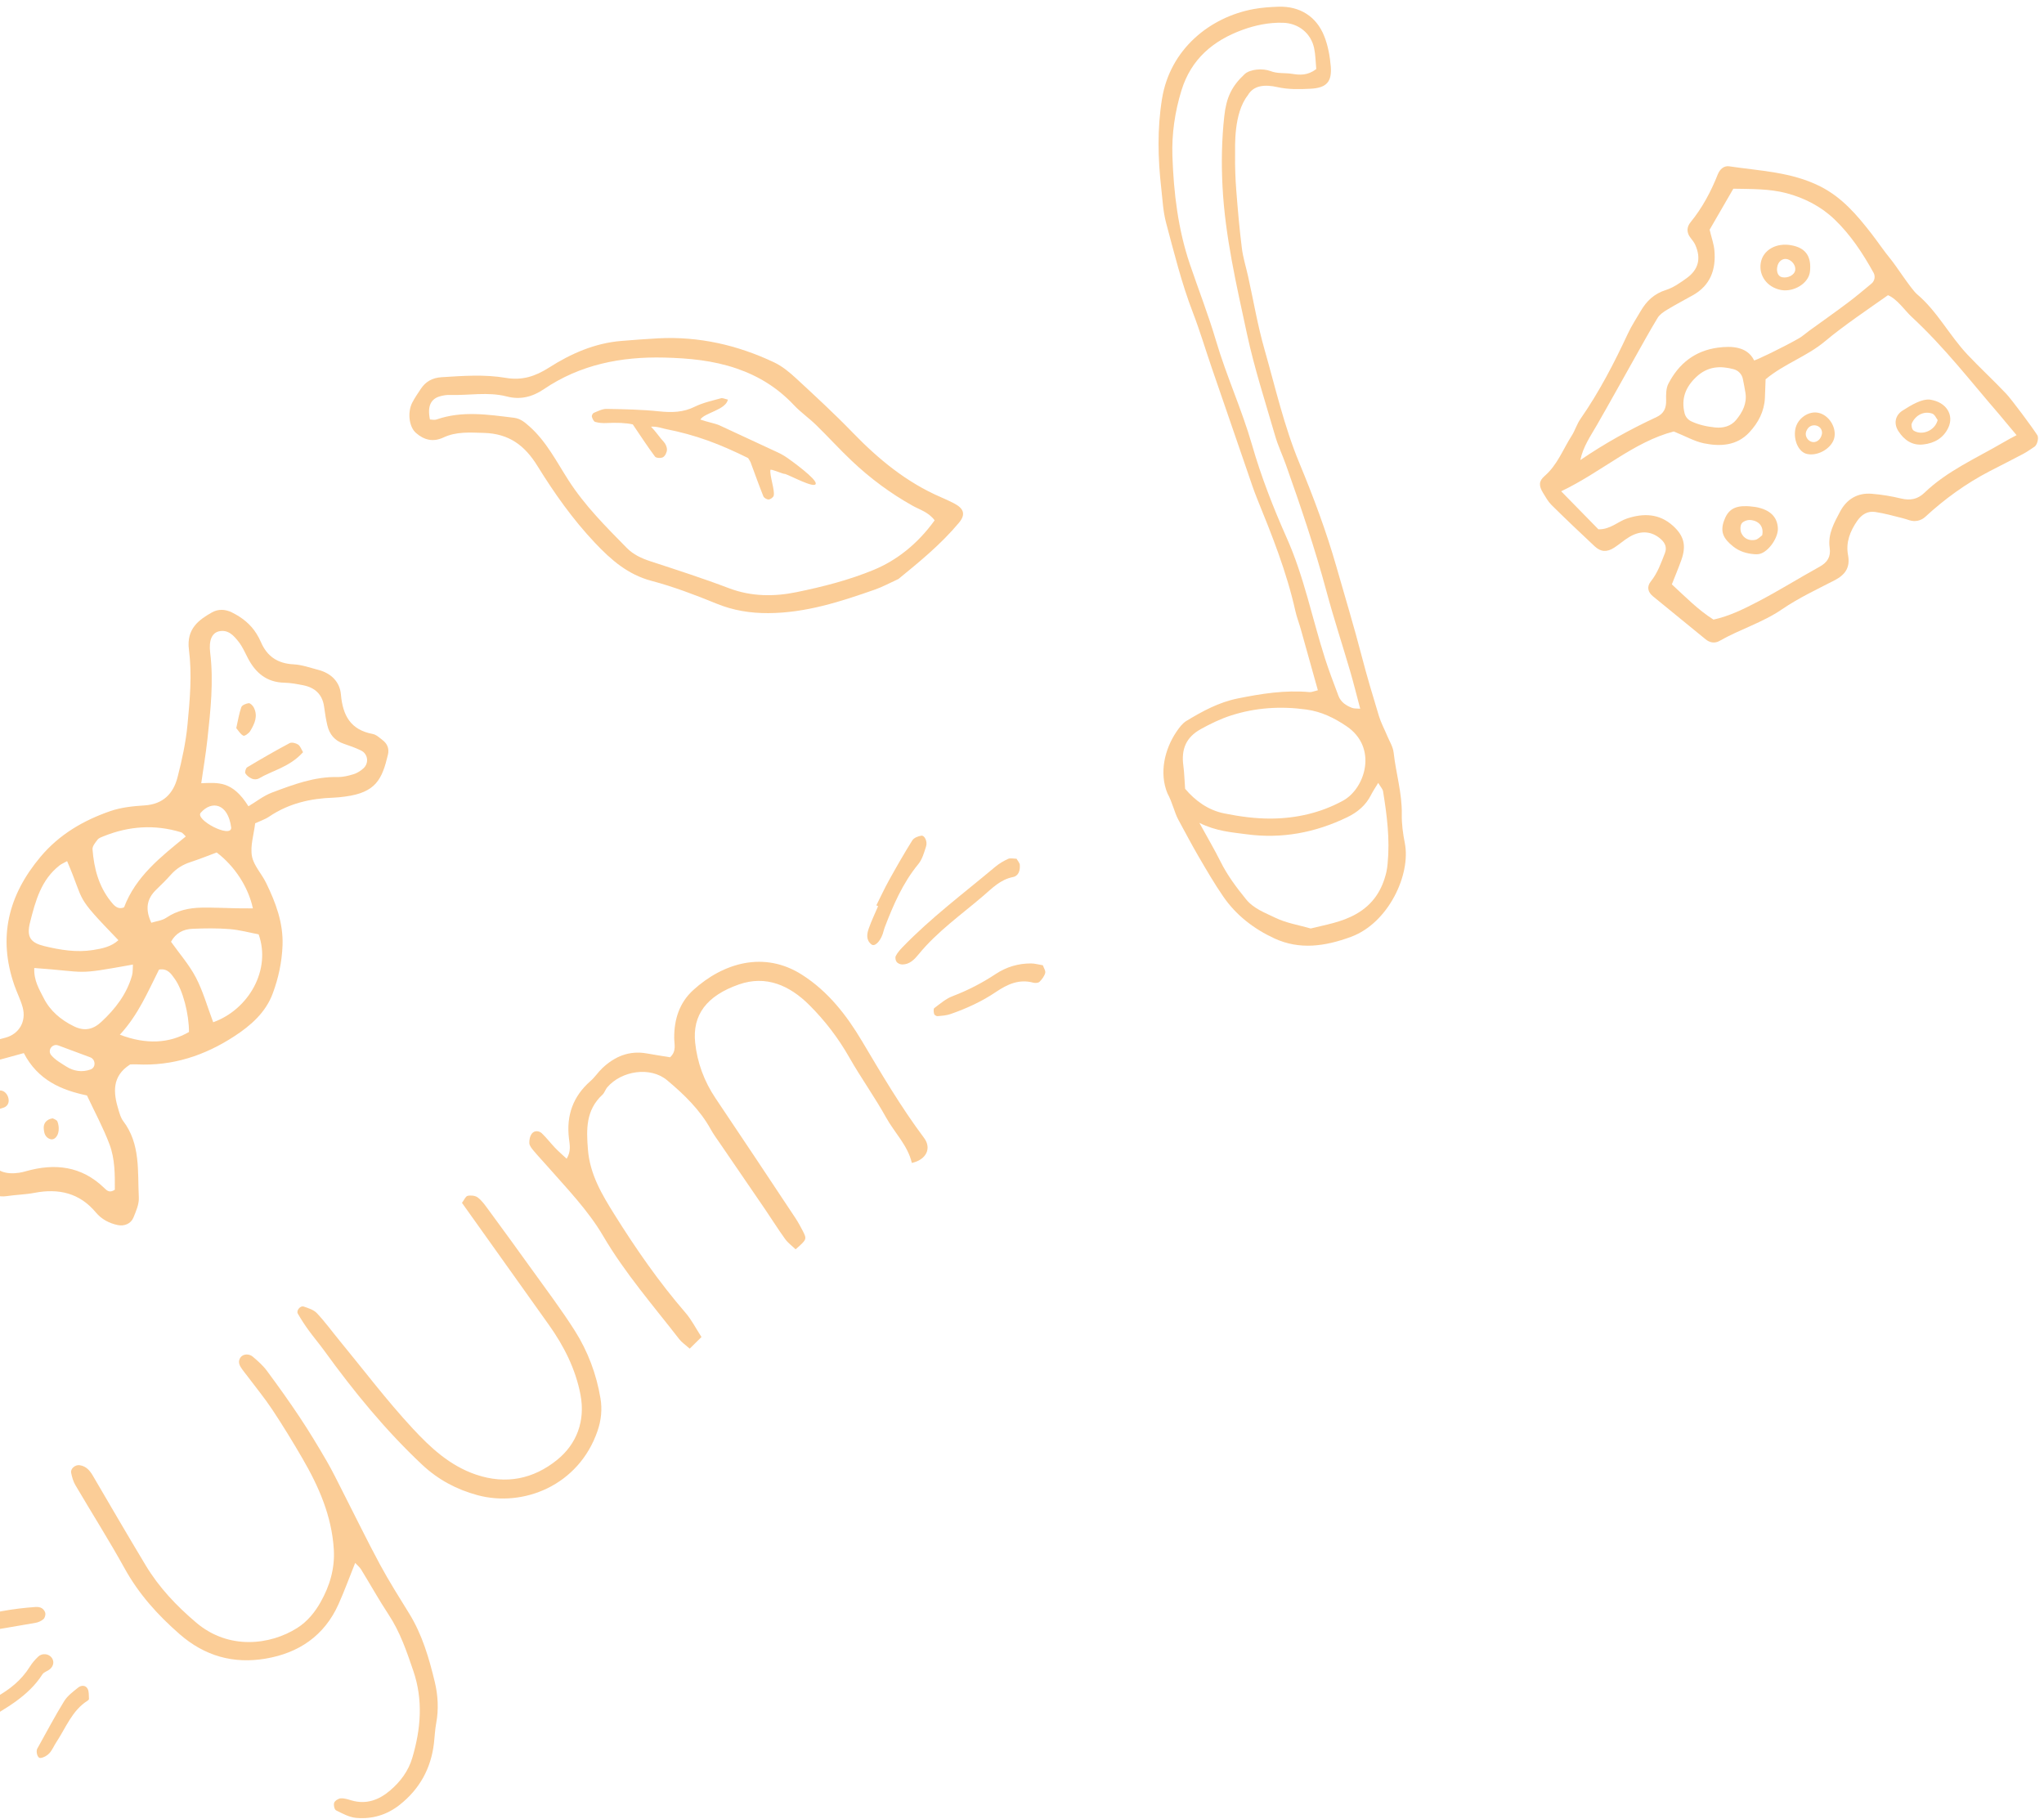 <?xml version="1.0" encoding="UTF-8"?>
<svg width="273px" height="243px" viewBox="0 0 273 243" version="1.1" xmlns="http://www.w3.org/2000/svg" xmlns:xlink="http://www.w3.org/1999/xlink">
    <title>Doodles/Product Category/Smartboards</title>
    <g id="--------" stroke="none" stroke-width="1" fill="none" fill-rule="evenodd" opacity="0.5">
        <g id="Product-Category" transform="translate(0, -4260)" fill="#F79B2F">
            <g id="SMARTBOARDS-PAGE-INTRO" transform="translate(-24.589, 4258.135)">
                <g id="Doodles/Product-Category/Smartboards" style="mix-blend-mode: multiply;" transform="translate(0, -0)">
                    <path d="M11.499,142.795 C11.702,143.162 12.139,143.489 12.544,143.634 C13.084,143.827 13.697,143.806 14.272,143.913 C16.551,144.338 18.974,144.185 21.009,145.594 C21.085,145.647 21.221,145.701 21.284,145.669 C21.69,145.46 22.183,145.31 22.456,144.981 C22.831,144.531 22.578,143.991 22.123,143.747 C21.354,143.335 20.549,142.86 19.71,142.732 C17.401,142.378 15.068,142.19 12.425,141.902 C12.027,141.905 11.288,142.413 11.499,142.795 M23.128,127.151 C23.099,127.505 23.267,127.922 23.465,128.239 C24.911,130.551 26.377,132.851 27.863,135.137 C28.066,135.449 28.381,135.736 28.711,135.9 C28.93,136.01 29.318,135.965 29.539,135.835 C29.755,135.708 29.941,135.398 29.982,135.143 C30.025,134.878 29.933,134.556 29.806,134.306 C28.436,131.602 26.785,129.077 24.834,126.757 C24.614,126.495 24.187,126.406 23.715,126.165 C23.471,126.55 23.153,126.839 23.128,127.151 M10.379,131.14 C10.353,131.493 10.301,132.023 10.499,132.181 C11.339,132.846 12.289,133.371 13.158,134.004 C15.851,135.964 18.452,138.079 21.888,138.662 C22.24,138.722 22.525,139.109 22.869,139.292 C23.475,139.615 24.094,139.46 24.403,138.95 C24.759,138.361 24.518,137.512 23.84,137.218 C23.306,136.987 22.733,136.804 22.16,136.714 C20.062,136.384 18.303,135.429 16.633,134.13 C15.169,132.991 13.52,132.088 11.935,131.109 C11.62,130.915 11.227,130.849 10.946,130.751 C10.674,130.93 10.387,131.025 10.379,131.14 M159.946,201.31 C158.873,201.31 157.797,201.261 156.729,201.326 C155.943,201.374 155.146,201.574 154.893,202.486 C154.748,203.005 155.631,203.398 156.765,203.33 C157.056,203.312 157.345,203.244 157.637,203.233 C160.86,203.117 164.061,203.129 167.208,204.059 C168.006,204.294 168.937,204.172 169.795,204.09 C170.482,204.024 171.093,203.325 170.868,202.952 C170.642,202.579 170.218,202.147 169.826,202.084 C167.805,201.76 165.769,201.52 163.733,201.304 C162.479,201.171 161.215,201.133 159.956,201.052 C159.953,201.138 159.949,201.224 159.946,201.31 M160.889,223.117 C160.227,221.532 159.161,220.25 157.735,219.306 C155.921,218.105 154.27,216.735 152.76,215.162 C152.102,214.476 151.184,214.027 150.343,213.541 C150.194,213.455 149.81,213.67 149.603,213.832 C149.495,213.917 149.452,214.237 149.524,214.372 C149.798,214.882 150.07,215.417 150.454,215.841 C151.974,217.523 153.642,219.044 155.552,220.283 C157.078,221.274 158.369,222.432 158.634,224.383 C158.67,224.646 158.856,225.015 159.068,225.103 C159.496,225.28 160.005,225.404 160.452,225.342 C160.748,225.301 160.995,224.899 161.275,224.65 C161.13,224.056 161.073,223.56 160.889,223.117 M172.54,214.826 C172.045,214.369 171.479,213.956 170.879,213.651 C166.002,211.171 161.264,208.404 156.136,206.441 C155.687,206.27 155.211,206.117 154.739,206.084 C154.511,206.067 154.169,206.295 154.049,206.509 C153.929,206.722 153.934,207.092 154.036,207.329 C154.422,208.227 155.267,208.551 156.119,208.799 C159.912,209.903 163.247,211.992 166.746,213.724 C168.132,214.409 169.612,214.972 170.555,216.365 C171.001,217.023 171.772,216.907 172.419,216.577 C172.648,216.46 172.776,216.146 173.002,215.856 C172.854,215.505 172.793,215.061 172.54,214.826 M91.279,182.694 C89.459,185.651 87.246,188.277 84.344,190.218 C81.397,192.189 78.091,192.34 75.094,190.738 C71.568,188.854 69.389,185.812 69.068,181.562 C68.788,177.863 70.01,174.53 71.437,171.347 C73.521,166.698 76.079,162.26 78.44,157.735 C79.166,156.343 79.981,154.991 80.611,153.558 C80.862,152.987 80.789,152.24 80.737,151.583 C80.7,151.112 79.845,150.864 79.568,151.226 C79.038,151.921 78.547,152.652 78.095,153.401 C77.488,154.409 76.96,155.464 76.353,156.472 C72.899,162.197 69.8,168.087 67.481,174.385 C66.459,177.158 66.223,179.942 66.615,182.789 C67.476,189.045 73.061,194.75 80.775,194.205 C82.278,194.099 83.671,193.673 84.94,192.865 C87.707,191.102 90.063,188.864 91.913,186.185 C93.804,183.446 95.467,180.549 97.203,177.704 C98.94,174.856 100.652,171.991 102.357,169.122 C102.704,168.538 103.076,167.931 103.235,167.285 C103.333,166.884 103.157,166.314 102.904,165.965 C102.735,165.732 102.214,165.754 101.746,165.636 C98.153,171.494 94.724,177.099 91.279,182.694 M51.412,172.362 C50.045,174.284 48.592,176.147 47.289,178.11 C45.744,180.438 43.695,182.264 41.645,184.096 C38.592,186.824 34.908,188.041 30.913,188.494 C29.088,188.701 27.376,188.277 25.774,187.482 C24.026,186.613 22.749,185.308 22.509,183.235 C22.453,182.752 22.416,182.231 22.204,181.812 C22.06,181.527 21.619,181.224 21.321,181.233 C21.021,181.243 20.496,181.616 20.482,181.855 C20.422,182.812 20.319,183.846 20.605,184.73 C21.259,186.75 22.56,188.34 24.459,189.382 C27.455,191.026 30.593,191.35 33.866,190.386 C34.714,190.136 35.546,189.818 36.407,189.628 C38.269,189.217 39.949,188.389 41.45,187.276 C44.053,185.346 46.566,183.298 48.473,180.615 C49.951,178.533 51.404,176.427 52.997,174.435 C55.266,171.6 57.657,168.863 59.989,166.078 C60.997,164.874 62.036,163.691 62.975,162.434 C64.329,160.625 65.658,158.792 66.901,156.906 C68.306,154.775 69.637,152.594 70.931,150.394 C71.372,149.644 71.652,148.785 71.916,147.948 C72.118,147.309 71.755,146.639 71.248,146.493 C70.694,146.333 70.29,146.594 69.996,147.02 C69.717,147.422 69.495,147.863 69.249,148.288 C68.314,149.898 67.451,151.556 66.426,153.107 C65.018,155.237 63.531,157.318 61.999,159.36 C59.387,162.844 56.458,165.962 52.46,167.959 C50.149,169.114 47.741,169.364 45.294,169.094 C43.766,168.925 42.222,168.494 40.88,167.567 C37.37,165.144 34.58,160.316 36.257,154.899 C37.284,151.583 38.651,148.45 40.691,145.643 C43.404,141.909 46.164,138.211 48.924,134.512 C49.418,133.85 49.753,133.19 49.544,132.341 C49.402,131.764 48.649,131.347 48.163,131.674 C47.688,131.993 47.213,132.374 46.874,132.829 C44.299,136.299 41.841,139.86 39.179,143.261 C36.774,146.335 35.189,149.748 33.982,153.432 C32.592,157.672 33.116,161.618 35.463,165.285 C37.882,169.064 41.335,171.309 45.947,171.403 C47.871,171.442 49.797,171.339 51.904,171.297 C51.722,171.7 51.621,172.069 51.412,172.362 M97.75,202.083 C96.993,201.772 96.404,201.529 95.706,201.242 C95.948,200.532 96.055,199.947 96.33,199.455 C99.111,194.482 101.611,189.347 105.029,184.741 C107.445,181.486 109.009,177.744 110.758,174.114 C111.142,173.317 111.493,172.503 111.899,171.717 C112.076,171.375 112.288,170.956 112.598,170.801 C112.988,170.607 113.538,170.502 113.94,170.622 C114.444,170.772 114.655,171.335 114.462,171.839 C114.146,172.66 113.706,173.433 113.357,174.242 C113.099,174.841 112.903,175.467 112.636,176.202 C113.804,176.38 114.537,175.833 115.26,175.42 C117.939,173.89 120.636,173.726 123.433,175.079 C124.136,175.419 124.937,175.553 125.654,175.869 C127.745,176.788 129.236,178.255 129.765,180.559 C130.005,181.603 130.268,182.642 130.507,183.625 C131.602,184.119 132.319,183.457 133.09,183.124 C135.365,182.141 137.696,181.918 139.964,182.957 C144.913,185.223 148.539,189.647 147.537,195.552 C146.842,199.65 144.878,203.147 142.486,206.406 C139.463,210.526 136.422,214.624 133.85,219.051 C132.975,220.558 131.283,220.474 130.132,218.86 C132.081,217.444 132.933,215.171 134.368,213.333 C136.3,210.86 137.937,208.158 139.843,205.664 C141.654,203.295 143.104,200.733 144.203,197.997 C145.566,194.602 145.658,191.146 143.057,188.286 C139.98,184.904 136.877,184.136 133.607,185.947 C131.295,187.226 129.331,189.06 127.847,191.343 C124.367,196.696 120.844,202.022 117.328,207.352 C116.95,207.925 116.523,208.47 116.083,208.998 C115.286,209.952 115.24,209.945 113.448,209.079 C113.676,208.48 113.827,207.813 114.162,207.257 C114.974,205.911 115.882,204.623 116.732,203.3 C118.645,200.324 120.545,197.34 122.455,194.361 C122.878,193.7 123.275,193.017 123.758,192.401 C125.615,190.033 126.666,187.289 127.529,184.456 C128.373,181.681 126.345,178.367 123.536,177.465 C123.166,177.346 122.724,177.419 122.379,177.263 C119.621,176.018 117.29,177.072 114.846,178.355 C111.917,179.892 110.085,182.399 108.288,184.966 C105.185,189.398 102.3,193.966 99.908,198.836 C99.356,199.959 98.519,200.942 97.75,202.083" id="yum" transform="translate(91.677, 175.761) rotate(-67) translate(-91.677, -175.761) "></path>
                    <path d="M64.219,143.363 C64.12,143.525 64.47,144.12 64.755,144.328 C65.678,145.004 66.68,145.578 67.883,145.063 C68.137,144.954 68.491,144.65 68.483,144.448 C68.468,144.09 68.303,143.544 68.041,143.425 C67.214,143.047 66.312,142.829 65.306,142.507 C64.928,142.781 64.443,142.993 64.219,143.363 M62.4,150.546 C62.625,150.264 62.814,149.719 62.691,149.429 C61.841,147.432 60.922,145.463 59.974,143.51 C59.877,143.31 59.367,143.108 59.187,143.194 C58.858,143.354 58.562,143.69 58.386,144.024 C58.256,144.268 58.228,144.679 58.345,144.924 C59.278,146.87 59.494,149.147 61.33,151.114 C61.727,150.917 62.179,150.824 62.4,150.546 M14.33,112.233 C13.7,112.214 13.075,112.285 12.779,112.982 C12.57,113.474 13.048,114.055 13.856,114.193 C14.246,114.26 14.688,114.249 15.059,114.127 C15.282,114.053 15.411,113.697 15.522,113.55 C15.486,112.761 15.009,112.253 14.33,112.233 M16.839,103.152 C16.957,104.472 17.22,105.784 17.503,107.082 C17.617,107.608 18.025,107.943 18.638,107.892 C19.317,107.834 19.884,107.342 19.846,106.742 C19.746,105.188 19.441,103.681 18.499,102.392 C18.345,102.18 17.98,102.121 17.554,101.915 C17.289,102.348 16.805,102.773 16.839,103.152 M52.117,140.676 C55.43,140.538 55.983,138.398 54.479,136.812 C53.636,135.844 50.641,140.535 52.117,140.676 M25.16,115.13 C25.523,114.364 24.633,113.589 23.942,114.08 C23.223,114.591 22.76,115.305 22.265,115.944 C21.548,116.871 21.269,118.007 21.588,119.16 C21.598,119.194 21.609,119.227 21.624,119.259 C21.917,119.932 22.896,119.899 23.211,119.236 C23.864,117.861 24.49,116.541 25.16,115.13 M25.869,123.451 C24.23,126.83 24.13,129.917 25.427,132.679 C27.795,132.89 31.059,132.363 32.665,131.4 C33.339,130.996 34.174,130.607 34.079,129.419 C31.329,127.706 28.349,126.181 25.869,123.451 M51.483,134.533 C51.699,134.331 52.003,134.175 52.1,133.935 C53.468,130.538 53.53,127.085 52.467,123.598 C52.377,123.304 52.295,122.953 52.087,122.76 C51.73,122.43 51.278,121.977 50.862,121.972 C48.343,121.941 45.896,122.354 43.745,123.773 C43.181,124.145 42.488,124.584 42.768,125.491 C46.775,127.423 49.067,130.987 51.483,134.533 M40.401,128.938 C40.558,129.645 40.564,130.398 40.885,130.975 C41.739,132.51 41.945,134.139 41.824,135.827 C41.712,137.385 41.494,138.935 41.329,140.489 C41.255,141.185 41.198,141.882 41.129,142.621 C44.049,142.262 46.995,140.665 48.991,138.454 C48.66,137.247 48.295,136.066 48.018,134.864 C47.776,133.815 47.328,132.912 46.589,132.126 C45.947,131.443 45.342,130.721 44.755,129.988 C43.633,128.588 42.255,128.262 40.401,128.938 M35.741,112.84 C34.095,112.613 32.859,113.25 31.644,113.735 C29.86,114.447 28.551,115.74 27.534,117.412 C26.687,118.805 26.885,119.972 27.799,121.145 C29.36,123.147 31.184,124.835 33.601,125.755 C34.035,125.92 34.532,125.921 35.055,126.007 C34.308,117.931 34.577,120.159 35.741,112.84 M49.58,118.452 C49.359,117.958 49.267,117.657 49.103,117.403 C47.397,114.771 44.658,113.784 41.879,112.813 C39.926,112.13 39.136,112.66 38.531,114.451 C37.836,116.507 37.291,118.661 37.45,120.879 C37.537,122.08 37.663,123.313 38.463,124.357 C45.243,118.876 43.581,120.437 49.58,118.452 M26.439,136.014 C27.725,140.883 32.723,144.355 37.607,143.084 C37.95,141.865 38.425,140.593 38.646,139.277 C38.92,137.645 39.043,135.979 39.117,134.323 C39.169,133.14 38.762,132.083 37.643,131.338 C35.967,132.32 34.37,133.492 32.593,134.232 C30.702,135.02 28.64,135.397 26.439,136.014 M54.767,143.218 C55.284,144.29 55.994,145.349 56.319,146.514 C57.13,149.417 57.956,152.335 57.622,155.424 C57.546,156.134 57.661,156.886 57.815,157.591 C57.922,158.079 58.179,158.572 58.488,158.971 C59.12,159.788 60.348,159.727 60.878,158.85 C61.307,158.14 61.652,157.375 61.985,156.613 C62.495,155.45 63.404,154.835 64.614,154.658 C65.436,154.538 66.27,154.485 67.1,154.447 C68.788,154.37 69.792,153.46 70.24,151.893 C70.469,151.094 70.702,150.281 70.79,149.46 C71.039,147.105 72.422,145.72 74.501,144.862 C75.271,144.545 76.081,144.275 76.77,143.826 C77.633,143.263 78.54,142.602 78.396,141.371 C78.283,140.399 77.347,139.856 75.644,139.915 C71.754,140.05 67.98,139.294 64.205,138.548 C62.201,138.151 60.22,137.633 58.384,137.205 C58.261,139.434 58.399,141.367 54.767,143.218 M24.54,110.456 C24.198,108.512 23.86,106.892 23.635,105.256 C23.154,101.756 22.784,98.241 22.256,94.749 C22.089,93.641 21.652,92.547 21.183,91.519 C20.794,90.667 19.898,90.48 19.05,90.883 C17.663,91.542 16.62,92.523 16.349,94.091 C16.155,95.213 15.987,96.358 15.991,97.493 C15.999,99.389 15.282,100.909 13.982,102.231 C13.03,103.199 12.109,104.156 10.78,104.653 C9.054,105.299 8.577,106.73 8.671,108.433 C8.688,108.743 8.738,109.053 8.797,109.358 C9.549,113.297 8.851,116.789 5.701,119.545 C5.331,119.868 4.863,120.2 5.299,120.976 C7.278,121.161 9.384,121.357 11.392,120.798 C13.673,120.163 15.865,119.208 18.169,118.366 C19.185,115.007 20.764,112.026 24.54,110.456 M52.428,143.915 C50.921,143.6 49.481,142.981 48.105,143.102 C46.835,143.214 45.658,144.18 44.399,144.664 C41.654,145.718 38.868,146.51 35.851,146.133 C33.644,145.856 31.56,145.211 29.579,144.272 C27.11,143.103 25.557,140.964 24.32,138.645 C22.108,134.5 21.061,130.089 21.725,125.362 C21.769,125.055 21.773,124.743 21.793,124.478 C20.434,121.87 18.211,121.888 15.832,122.402 C15.325,122.511 14.777,122.614 14.351,122.883 C11.081,124.949 7.483,124.207 3.979,124.077 C3.093,124.044 2.188,123.544 1.364,123.119 C0.586,122.718 0.305,121.792 0.565,120.947 C0.912,119.822 1.513,118.874 2.504,118.183 C5.277,116.247 6.155,113.525 5.822,110.263 C5.695,109.024 5.786,107.763 5.707,106.516 C5.633,105.351 6.124,104.491 7.002,103.823 C7.664,103.319 8.38,102.885 9.063,102.407 C9.831,101.872 10.603,101.34 11.347,100.774 C12.603,99.818 13.207,98.559 13.054,96.961 C13.024,96.651 13.068,96.334 13.048,96.022 C12.84,92.815 14.396,90.481 16.653,88.411 C18.143,87.044 21.287,87.404 22.406,88.687 C23.505,89.947 24.574,91.257 24.836,92.992 C25.364,96.49 26.182,99.944 26.206,103.519 C26.217,105.07 26.537,106.627 26.8,108.166 C27.123,110.062 28.732,111.186 30.652,110.836 C31.673,110.65 32.653,110.247 33.664,109.992 C40.242,108.33 45.729,110.229 50.461,114.961 C53.226,117.726 54.796,121.076 55.727,124.752 C56.105,126.243 56.13,127.857 56.093,129.411 C56.035,131.883 57.323,133.37 59.451,134.121 C61.705,134.918 64.018,135.635 66.364,136.065 C69.637,136.665 72.924,137.262 76.299,137.123 C79.143,137.005 80.171,138.838 80.98,140.594 C81.391,141.487 81.278,142.424 80.747,143.291 C79.967,144.563 78.982,145.617 77.64,146.299 C77.269,146.488 76.881,146.654 76.486,146.784 C74.497,147.437 73.424,148.763 73.131,150.869 C72.975,151.984 72.481,153.057 72.094,154.133 C71.504,155.773 70.255,156.824 68.583,156.823 C65.764,156.821 63.75,157.686 62.943,160.595 C62.813,161.061 62.362,161.454 62.011,161.837 C61.474,162.425 60.793,162.636 60.022,162.381 C56.808,161.317 55.117,160.336 54.937,156.205 C54.915,155.683 54.895,155.159 54.924,154.639 C55.095,151.56 54.68,148.611 53.158,145.866 C52.816,145.249 52.654,144.532 52.428,143.915" id="candy" transform="translate(40.85, 125.014) rotate(-95) translate(-40.85, -125.014) "></path>
                    <path d="M120.109,56.469 C121.707,56.768 123.301,57.091 124.906,57.35 C125.133,57.387 125.525,57.171 125.634,56.964 C125.745,56.751 125.71,56.308 125.553,56.135 C125.081,55.615 122.914,55.216 122.351,54.715 C122.44,54.441 123.715,53.587 123.841,53.326 C124.451,52.784 127.632,50.932 127.059,50.481 C126.539,50.071 122.813,51.677 122.201,51.944 C121.736,52.148 121.285,52.403 120.863,52.687 C118.49,54.281 116.128,55.89 113.762,57.493 C113.283,57.817 112.595,58.611 111.782,59.288 C111.29,58.355 112.429,55.714 111.396,54.758 C111.127,55.047 110.828,55.224 110.762,55.465 C110.439,56.645 110.028,57.83 109.931,59.036 C109.792,60.764 109.022,62.093 108.012,63.435 C106.605,65.306 105.354,67.299 104.113,69.287 C103.811,69.771 103.78,70.437 103.686,71.03 C103.662,71.177 103.85,71.468 103.992,71.507 C104.255,71.58 104.662,71.63 104.819,71.485 C105.184,71.149 105.488,70.719 105.723,70.277 C106.345,69.107 107.053,68.01 107.691,67.354 C109.702,67.242 111.314,67.19 112.915,67.023 C113.163,66.998 113.525,66.449 113.527,66.139 C113.529,65.812 113.236,65.37 112.941,65.184 C112.636,64.991 112.15,64.932 111.788,65.013 C111.037,65.181 110.258,65.182 109.208,65.419 C109.57,64.714 110.191,64.224 110.427,63.963 C113.251,60.837 115.925,58.742 119.479,56.466 C119.905,56.466 120.011,56.45 120.109,56.469 M139.439,39.395 C138.067,39.54 137.223,40.357 136.262,40.908 C133.313,42.6 130.194,43.881 126.93,44.793 C124.765,45.398 122.552,45.834 120.376,46.405 C119.093,46.742 117.863,47.297 116.571,47.578 C113.505,48.243 110.85,49.588 108.432,51.622 C105.875,53.774 103.961,56.386 102.203,59.156 C99.113,64.023 97.22,69.256 97.54,75.11 C97.642,76.973 97.153,78.553 95.831,79.852 C93.963,81.686 93.105,84.158 91.72,86.296 C91.5,86.635 91.347,87.031 91.231,87.421 C90.845,88.726 91.477,89.643 93.177,90.237 C93.328,89.993 93.572,89.758 93.628,89.485 C94.366,85.933 96.614,83.252 98.754,80.505 C99.289,79.818 100.002,79.577 100.817,79.322 C103.713,78.418 106.716,78.647 109.647,78.56 C113.699,78.439 117.535,77.473 121.41,76.543 C122.642,76.247 123.63,75.568 124.58,74.748 C127.369,72.337 130.146,69.904 133.043,67.627 C135.567,65.644 137.151,63.024 138.168,60.131 C139.353,56.759 140.393,53.317 140.924,49.746 C141.404,46.51 140.983,42.989 139.439,39.395 M143.665,47.579 C143.513,48.916 143.475,49.949 143.27,50.947 C142.277,55.763 141.173,60.543 138.612,64.84 C137.393,66.887 135.913,68.646 133.978,70.094 C131.522,71.932 129.088,73.84 126.894,75.973 C124.553,78.247 121.734,79.151 118.691,79.824 C114.465,80.757 110.182,81.073 105.887,81.128 C102.669,81.169 100.226,82.147 98.408,85.007 C97.404,86.586 96.357,88.043 96.165,89.926 C96.008,91.469 95.098,92.338 93.738,92.768 C92.557,93.141 90.8,92.326 90.042,91.124 C89.662,90.521 89.371,89.859 89.059,89.213 C88.534,88.129 88.562,87.099 89.138,85.99 C90.46,83.442 91.753,80.873 93.632,78.686 C95.058,77.028 95.484,75.238 95.425,73.046 C95.332,69.571 95.766,66.102 97.357,62.905 C98.087,61.438 98.813,59.968 99.584,58.522 C102.145,53.716 105.81,49.904 110.313,46.905 C111.315,46.237 112.525,45.816 113.696,45.475 C117.031,44.502 120.371,43.526 123.753,42.741 C128.584,41.62 133.172,39.997 137.234,37.077 C137.733,36.719 138.243,36.374 138.763,36.047 C140.09,35.213 140.91,35.4 141.389,36.779 C142.637,40.377 143.166,44.125 143.665,47.579" id="leaf" transform="translate(116.175, 64.203) rotate(-661) translate(-116.175, -64.203) "></path>
                    <path d="M285.093,52.659 C285.151,52.104 284.735,51.616 284.119,51.519 C283.312,51.392 282.627,51.763 282.599,52.341 C282.561,53.152 283.178,53.952 283.828,53.934 C284.446,53.916 285.022,53.336 285.093,52.659 M287.015,52.937 C286.981,54.915 285.882,55.78 283.988,55.906 C282.41,56.012 280.882,54.259 280.897,52.526 C280.913,50.656 282.261,49.232 284.017,49.232 C285.768,49.231 287.079,50.851 287.015,52.937 M263.093,59.178 C262.075,58.787 261.152,60.051 261.9,60.844 C262.143,61.101 262.476,61.227 262.88,61.246 C262.961,61.249 263.042,61.24 263.125,61.22 C264.105,60.981 264.136,59.578 263.195,59.216 C263.161,59.204 263.127,59.19 263.093,59.178 M262.887,57.634 C264.343,57.626 265.669,58.93 265.606,60.309 C265.543,61.683 264.217,62.945 262.813,62.966 C261.349,62.988 259.837,61.286 259.929,59.718 C259.994,58.614 261.372,57.643 262.887,57.634 M267.423,76.147 C267.617,75.926 268.082,75.641 268.141,75.288 C268.33,74.152 267.58,73.122 266.382,72.823 C266.121,72.758 265.585,72.987 265.486,73.215 C264.958,74.432 265.946,76.038 267.423,76.147 M269.929,74.638 C269.995,76.94 268.415,78.193 266.682,77.73 C265.178,77.328 264.289,76.248 263.87,74.803 C263.455,73.374 264.017,72.203 265.052,71.237 C265.906,70.439 267.038,70.432 267.838,71.295 C268.866,72.406 269.843,73.577 269.929,74.638 M248.194,55.738 C249.356,55.78 250.027,55 249.928,53.831 C249.895,53.444 249.593,52.909 249.27,52.765 C248.931,52.613 248.33,52.719 248.001,52.943 C247.324,53.406 247.137,54.178 247.428,54.929 C247.572,55.298 248.011,55.553 248.194,55.738 M251.759,54.247 C251.74,56.2 250.956,57.295 249.495,57.635 C248.342,57.904 246.411,57.08 245.773,56.015 C245.633,55.781 245.559,55.487 245.53,55.212 C245.419,54.158 245.521,53.149 246.046,52.182 C246.884,50.639 247.72,50.13 249.207,50.377 C250.727,50.63 251.436,51.39 251.669,53.059 C251.735,53.527 251.741,54.003 251.759,54.247 M293.756,51.007 C293.548,53.467 292.808,55.867 291.411,57.946 C289.775,60.38 287.675,62.382 285.314,64.294 C284.881,64.645 284.257,64.637 283.832,64.276 C282.813,63.41 281.821,62.583 280.876,61.706 C279.282,60.225 277.744,58.684 276.179,57.172 C275.77,56.776 275.308,56.427 274.946,55.993 C273.492,54.253 270.913,50.689 271.015,50.615 C272.696,49.389 272.397,47.302 271.848,45.566 C270.913,42.607 268.839,40.784 265.956,39.885 C265.288,39.676 264.463,39.821 263.744,39.968 C262.699,40.181 261.916,39.996 261.277,39.08 C259.058,35.9 256.623,32.894 253.866,30.072 C255.698,30.128 257.237,30.852 258.826,31.428 C262.033,32.591 265.262,33.695 268.481,34.828 C270.445,35.52 272.419,36.185 274.359,36.94 C274.851,37.132 275.284,37.572 275.645,37.985 C276.515,38.981 277.325,40.03 278.164,41.054 C279.876,43.144 282.096,43.508 284.559,42.845 C285.372,42.627 286.126,42.188 287.171,41.736 C288.993,42.401 291.018,43.141 293.112,43.905 C293.487,46.303 293.954,48.657 293.756,51.007 M261.541,43.755 C261.672,43.287 262.004,42.895 262.448,42.699 C264.285,41.885 265.919,42.231 267.475,43.384 C269.174,44.643 269.535,46.303 269.377,48.131 C269.322,48.773 268.914,49.331 268.314,49.567 C267.715,49.801 267.133,50.029 266.543,50.232 C265.189,50.697 263.922,50.295 262.762,49.638 C261.802,49.094 261.361,48.121 261.283,47.041 C261.202,45.904 261.255,44.779 261.541,43.755 M280.431,70.274 C277.083,75.456 273.397,79.43 269.502,84.22 C269.255,84.524 268.158,85.789 267.263,86.876 C266.852,86.334 266.427,85.802 265.987,85.284 C263.29,82.112 260.971,78.588 257.543,76.09 C256.519,75.344 256.171,74.39 256.25,73.137 C256.333,71.821 256.318,70.485 256.192,69.172 C256.011,67.284 254.898,66.015 253.123,65.438 C251.507,64.912 249.856,64.326 248.116,64.903 C246.965,65.285 246.138,64.949 245.382,64.012 C243.417,61.575 241.312,59.248 239.405,56.768 C238.09,55.058 236.791,53.298 235.97,51.284 C236.912,49.001 238.297,47.094 239.639,44.993 C240.827,45.234 241.928,45.484 243.039,45.675 C245.071,46.026 246.318,45.471 247.377,43.772 C248.674,41.691 248.364,39.624 247.274,37.585 C246.658,36.433 245.429,35.65 245.179,34.057 C246.469,32.257 247.821,30.368 249.318,28.277 C252.771,33.129 257.518,36.684 259.797,41.704 C259.441,43.377 258.972,44.66 258.937,45.954 C258.877,48.193 259.385,50.339 261.445,51.668 C262.906,52.61 264.529,53.138 266.313,52.912 C267.146,52.807 267.977,52.682 268.79,52.568 C271.264,54.644 272.755,57.486 275.189,59.52 C277.573,61.51 280.496,64.536 282.691,66.716 C282.415,68 281.04,69.332 280.431,70.274 M295.962,42.833 C295.945,42.147 295.372,41.677 294.638,41.526 C292.212,41.029 289.882,40.27 287.707,39.054 C286.968,38.64 286.246,38.758 285.651,39.422 C285.4,39.702 285.144,39.998 284.835,40.205 C283.177,41.314 281.647,41.204 280.221,39.798 C279.484,39.07 278.702,38.305 278.236,37.404 C277.48,35.941 276.333,35.088 274.858,34.552 C273.789,34.163 272.74,33.699 271.645,33.406 C267.421,32.276 263.261,30.977 259.282,29.135 C258.517,28.781 257.632,28.692 256.851,28.365 C254.87,27.54 252.697,27.168 250.96,25.756 C250.134,25.084 249.532,25.187 248.685,25.932 C248.189,26.37 247.652,26.801 247.282,27.337 C245.773,29.522 244.304,31.737 242.855,33.963 C242.247,34.896 242.345,35.707 243.121,36.55 C243.699,37.177 244.389,37.706 244.937,38.356 C246.077,39.706 246.177,41.18 245.298,42.558 C244.908,43.171 244.349,43.506 243.613,43.36 C242.223,43.084 240.827,42.865 239.542,42.163 C238.726,41.717 238.061,42.022 237.627,42.795 C236.15,45.431 234.681,48.071 233.198,50.704 C232.827,51.363 232.861,52.041 233.307,52.575 C235.307,54.974 236.703,57.802 238.922,60.069 C240.771,61.956 242.313,64.152 243.92,66.265 C244.899,67.553 245.959,68.102 247.592,67.485 C249.176,66.887 250.764,67.2 252.288,67.902 C253.239,68.34 253.859,69.039 253.881,70.072 C253.908,71.298 253.798,72.529 253.703,73.754 C253.677,74.091 253.634,74.426 253.586,74.757 C253.474,75.519 253.78,76.286 254.391,76.754 C254.394,76.756 254.397,76.758 254.399,76.761 C257.199,78.897 259.711,81.326 261.859,84.122 C262.898,85.474 263.908,86.85 264.959,88.192 C265.36,88.704 265.839,89.152 266.244,89.587 C266.255,89.586 266.264,89.585 266.275,89.584 C266.327,89.62 266.383,89.653 266.447,89.677 C266.825,89.825 267.484,89.835 267.743,89.601 C268.583,88.842 271.808,85.442 272.483,84.533 C273.949,82.563 275.271,80.486 276.742,78.519 C278.837,75.718 281.733,73.55 283.486,70.525 C283.995,69.647 286.715,67.144 287.501,66.223 C288.422,65.142 289.459,64.159 290.413,63.105 C292.52,60.778 294.491,58.407 295.433,55.279 C296.677,51.148 296.068,46.989 295.962,42.833" id="cheese" transform="translate(264.574, 57.545) rotate(-80) translate(-264.574, -57.545) "></path>
                    <path d="M156.327,40.247 C153.933,40.53 152.217,40.791 150.492,40.924 C148.448,41.082 146.502,41.596 144.552,42.194 C142.966,42.68 141.915,43.879 140.786,44.896 C139.576,45.984 138.702,47.445 137.681,48.744 C137.387,50.841 136.907,52.891 137.195,55.071 C137.539,57.676 138.855,59.518 140.913,60.964 C141.214,61.175 141.544,61.35 141.871,61.52 C144.766,63.032 147.892,63.857 151.051,64.571 C151.355,64.64 151.709,64.486 152.334,64.391 C151.854,63.753 151.558,63.304 151.206,62.905 C150.176,61.741 149.732,60.35 149.632,58.841 C149.318,54.112 150.203,49.648 152.568,45.499 C153.563,43.753 154.432,41.934 156.327,40.247 M161.262,40.184 C159.284,40.84 157.463,41.968 156.267,43.783 C155.105,45.545 154.03,47.415 153.261,49.372 C152.036,52.486 151.498,55.748 151.893,59.144 C152.284,62.497 156.716,66.164 160.957,63.291 C162.583,62.19 163.992,60.936 164.997,59.193 C166.733,56.178 167.801,52.967 168.049,49.515 C168.153,48.051 168.05,46.553 167.869,45.093 C167.595,42.886 166.375,41.671 164.225,41.125 C163.342,40.901 162.484,40.577 161.262,40.184 M243.837,92.437 C244.772,92.715 245.634,93.061 246.529,93.219 C248.565,93.58 250.411,92.516 251.235,90.642 C251.992,88.92 252.325,87.068 252.386,85.244 C252.524,81.095 251.34,77.443 247.946,74.681 C245.614,72.783 243.023,71.28 240.279,70.278 C235.687,68.6 230.941,67.307 226.003,67.023 C222.403,66.816 218.788,66.78 215.203,66.429 C210.318,65.951 205.412,66.188 200.517,65.679 C196.123,65.222 191.672,65.165 187.219,65.322 C181.572,65.522 175.983,64.442 170.361,64.025 C168.613,63.895 166.856,63.869 165.103,63.824 C164.205,63.801 163.514,64.284 162.933,64.906 C162.723,65.13 162.631,65.463 162.42,65.873 C164.28,66.104 165.922,66.342 167.571,66.506 C171.247,66.872 174.937,67.116 178.603,67.564 C184.488,68.284 190.396,68.623 196.313,68.879 C197.699,68.939 199.097,68.852 200.474,68.994 C205.164,69.475 209.885,69.802 214.522,70.608 C221.068,71.747 227.658,72.771 233.98,74.951 C236.958,75.978 239.841,77.2 242.622,78.699 C244.821,79.884 245.946,81.11 246.792,83.306 C247.146,84.225 246.643,85.845 245.894,86.652 C245.148,87.456 245.008,88.293 244.438,89.238 C243.918,90.102 243.459,91.031 243.837,92.437 M166.823,61.554 C169.794,61.887 172.54,62.199 175.286,62.5 C176.114,62.591 176.955,62.599 177.774,62.735 C183.003,63.605 188.276,63.632 193.554,63.618 C194.848,63.615 196.143,63.708 197.437,63.775 C202.332,64.028 207.226,64.285 212.121,64.549 C214.707,64.689 217.291,64.933 219.879,64.976 C224.055,65.045 228.176,65.639 232.303,66.147 C233.847,66.337 235.353,66.866 236.864,67.287 C240.709,68.358 244.397,69.75 247.851,71.836 C253.63,75.327 255.595,81.879 254.401,87.692 C254.178,88.775 253.831,89.842 253.449,90.882 C252.481,93.523 250.377,95.09 247.528,95.073 C246.165,95.065 244.763,94.777 243.454,94.372 C241.469,93.756 240.994,92.761 241.684,90.759 C242.162,89.371 242.704,87.944 243.53,86.75 C244.512,85.331 244.985,83.885 244.017,82.653 C242.48,79.953 238.252,78.502 237.256,78.085 C235.807,77.479 234.326,76.94 232.828,76.466 C230.359,75.684 227.88,74.927 225.378,74.262 C224.133,73.931 222.828,73.833 221.552,73.619 C218.266,73.068 214.998,72.346 211.69,71.997 C206.453,71.442 201.249,70.585 195.94,70.632 C191.039,70.675 186.108,70.554 181.24,70.036 C177.108,69.595 172.961,69.227 168.836,68.687 C166.086,68.328 163.322,68.069 160.56,67.824 C159.644,67.743 158.712,67.851 157.787,67.859 C156.957,67.866 156.076,68.034 155.306,67.817 C152.646,67.067 149.857,66.84 147.277,65.745 C146.094,65.243 144.815,64.915 143.549,64.674 C139.341,63.874 134.459,58.638 134.629,53.311 C134.746,49.613 135.562,46.296 138.272,43.749 C140.439,41.712 143.018,40.187 145.97,39.525 C148.041,39.061 150.152,38.762 152.255,38.456 C154.086,38.189 155.93,38.014 157.769,37.798 C158.875,37.669 160.118,37.931 161.593,37.769 C164.503,37.745 167.185,39.597 168.791,42.009 C169.144,42.538 169.509,43.137 169.607,43.745 C170.003,46.206 170.291,48.678 169.827,51.175 C169.233,54.368 168.513,57.517 167.01,60.434 C166.893,60.661 166.916,60.96 166.823,61.554" id="ladle" transform="translate(194.68, 66.417) rotate(-112) translate(-194.68, -66.417) "></path>
                </g>
            </g>
        </g>
    </g>
</svg>